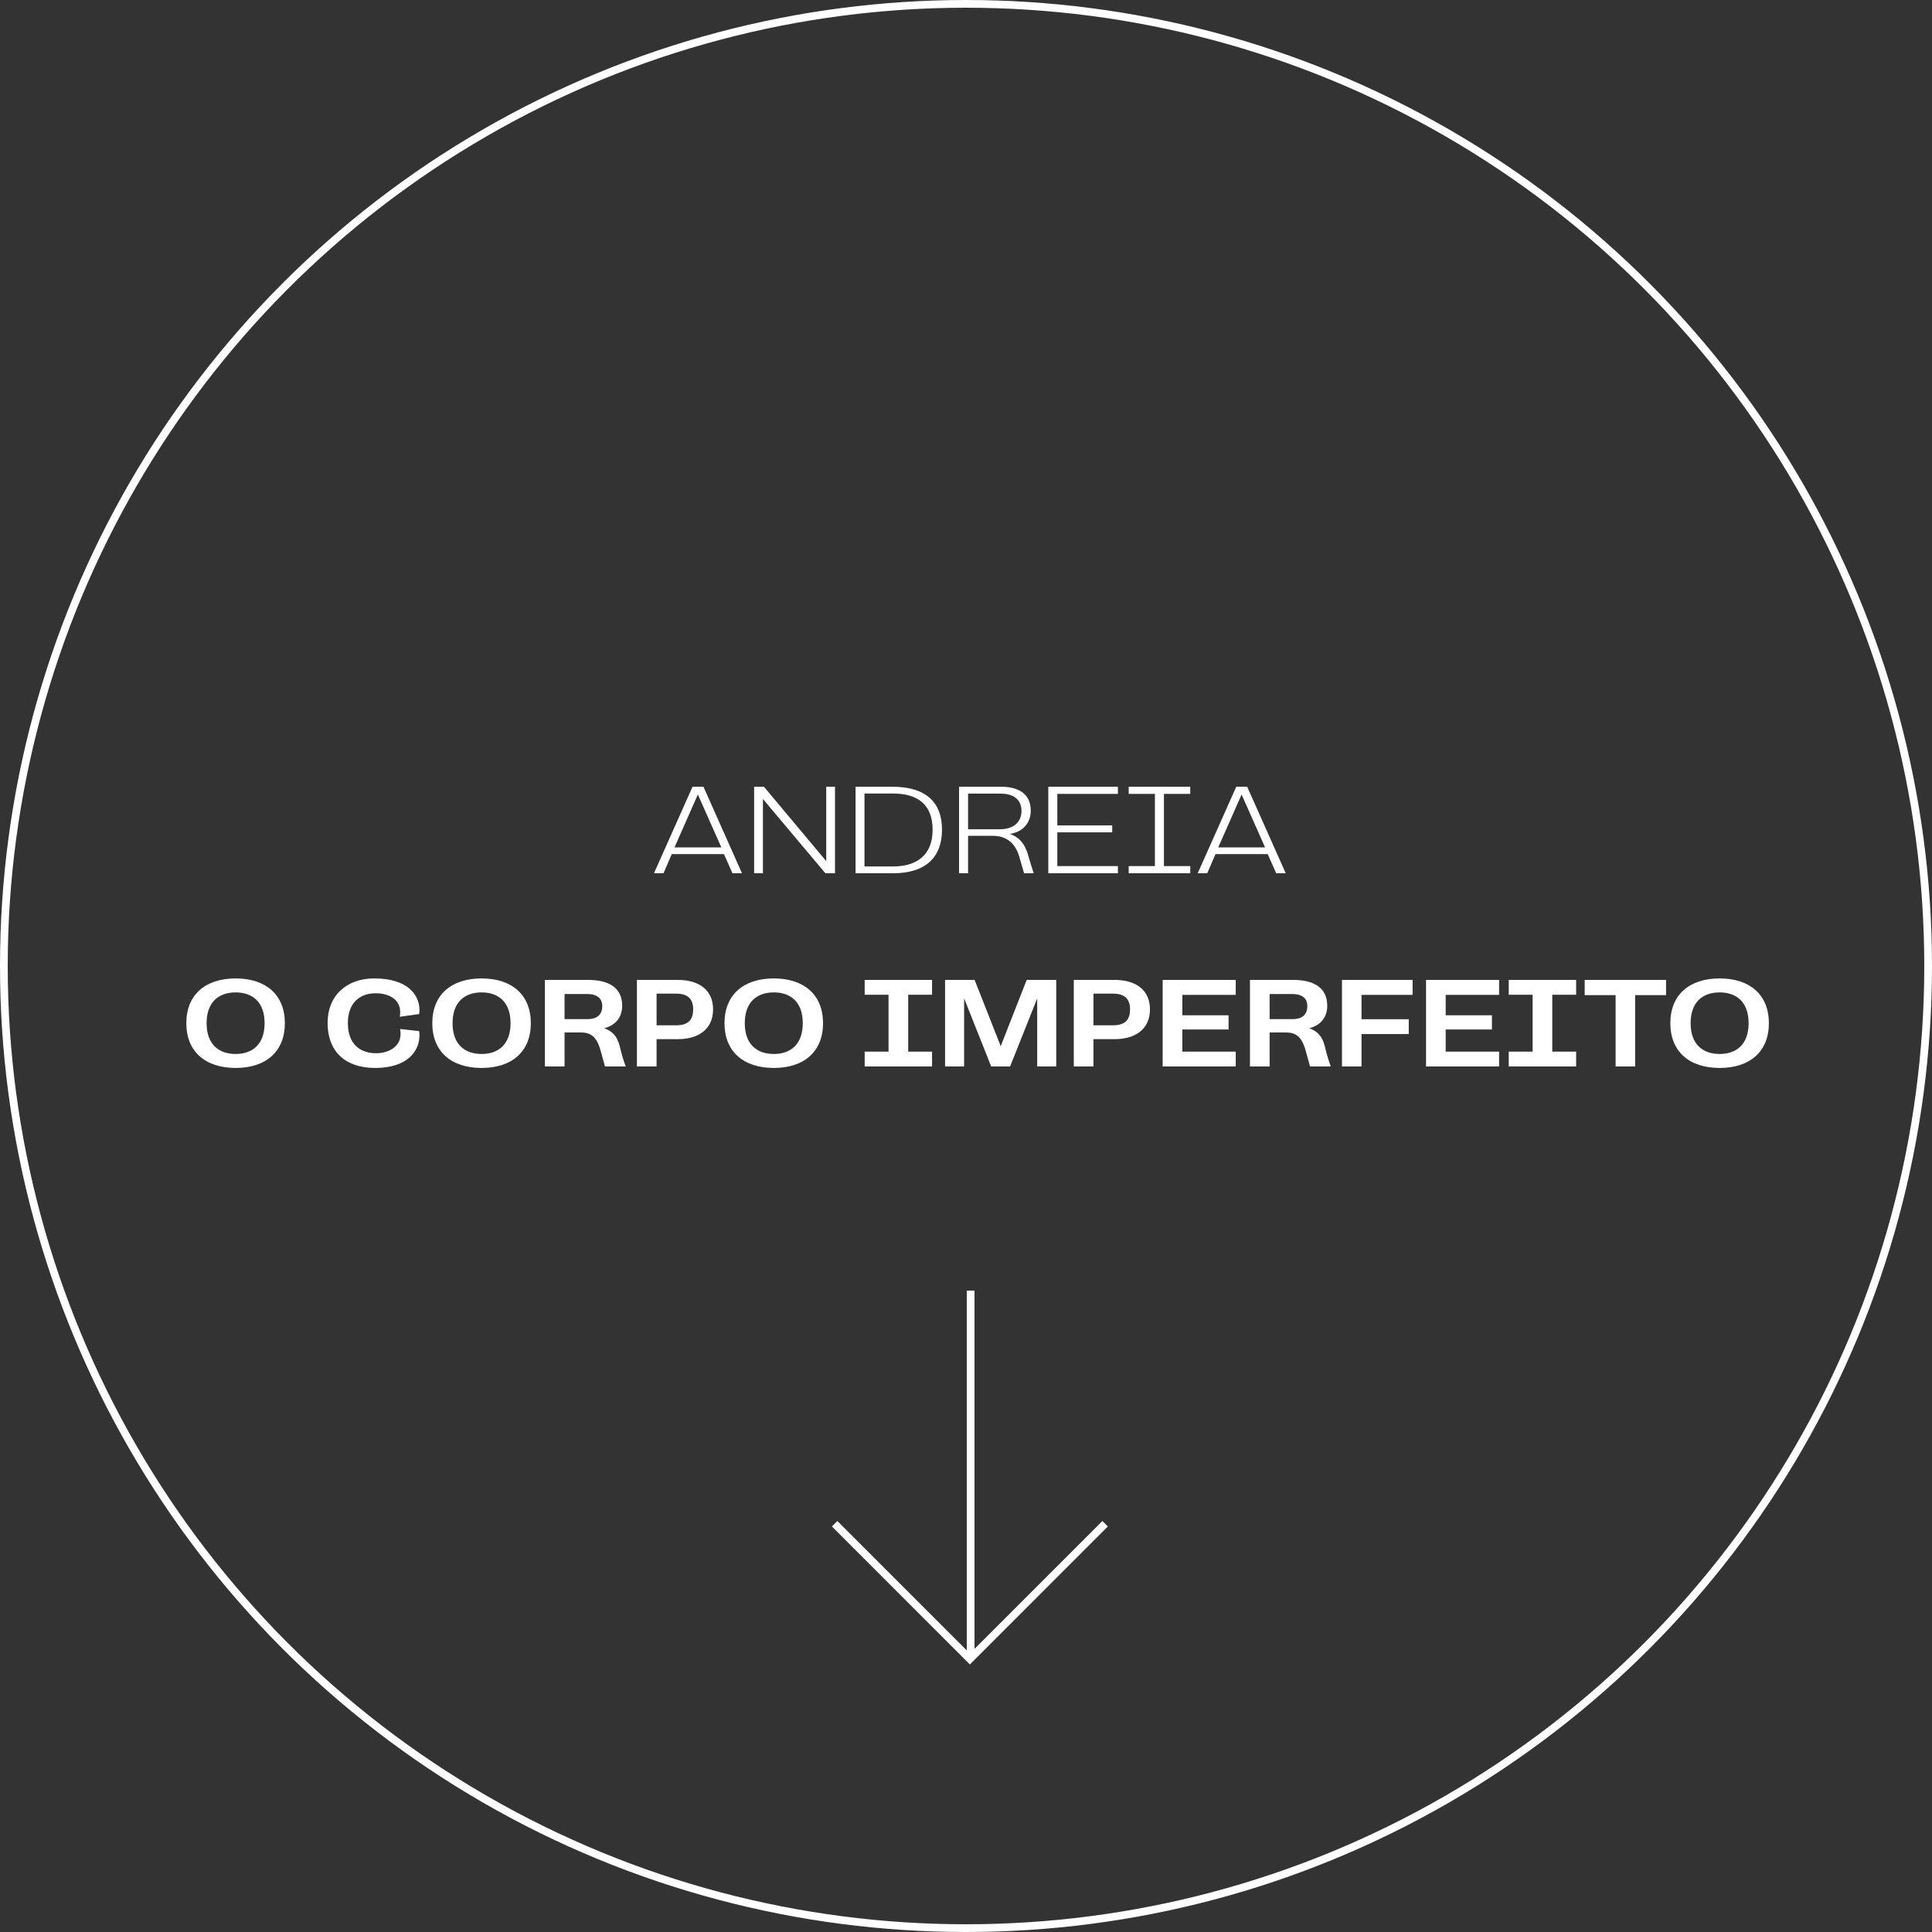 <svg width="250" height="250" viewBox="0 0 250 250" fill="none" xmlns="http://www.w3.org/2000/svg">
<rect x="0" y="0" width="250" height="250" fill="#333333" stroke="none"/>
<circle cx="125" cy="125" r="124.5" stroke="white"/>
<path d="M96.015 113H94.783L93.679 110.52H86.927L85.855 113H84.623L89.615 101.8H91.023L96.015 113ZM93.343 109.656L90.303 102.808L87.279 109.656H93.343Z" fill="white"/>
<path d="M108.05 113H106.802L98.722 103.384V113H97.586V101.8H98.85L106.914 111.432V101.8H108.05V113Z" fill="white"/>
<path d="M115.575 113H110.711V101.8H115.415C119.735 101.8 121.895 103.736 121.895 107.368C121.895 110.888 119.815 113 115.575 113ZM111.863 112.12H115.543C118.839 112.12 120.679 110.456 120.679 107.384C120.679 104.04 118.679 102.68 115.543 102.68H111.863V112.12Z" fill="white"/>
<path d="M133.765 113H132.517L131.877 110.808C131.413 109.256 130.469 108.44 129.221 108.216C128.965 108.168 128.709 108.152 128.293 108.152H125.269V113H124.101V101.8H129.493C131.605 101.8 133.381 102.584 133.381 104.904C133.381 106.344 132.501 107.624 130.677 107.912C132.213 108.424 132.773 109.688 133.061 110.728C133.093 110.84 133.685 112.84 133.765 113ZM125.269 107.304H129.349C131.461 107.304 132.181 106.12 132.181 104.92C132.181 103.864 131.589 102.696 129.477 102.696H125.269V107.304Z" fill="white"/>
<path d="M144.656 113H135.648V101.8H144.656V102.728H136.816V106.808H143.92V107.704H136.816V112.072H144.656V113Z" fill="white"/>
<path d="M154.02 113H146.052V112.072H149.444V102.728H146.052V101.8H154.02V102.728H150.612V112.072H154.02V113Z" fill="white"/>
<path d="M166.374 113H165.142L164.038 110.52H157.286L156.214 113H154.982L159.974 101.8H161.382L166.374 113ZM163.702 109.656L160.662 102.808L157.638 109.656H163.702Z" fill="white"/>
<path d="M30.494 138.192C26.558 138.192 24.11 136.064 24.11 132.4C24.11 128.736 26.558 126.608 30.494 126.608C34.414 126.608 36.862 128.736 36.862 132.4C36.862 136.064 34.414 138.192 30.494 138.192ZM30.494 136.384C32.686 136.384 34.238 135.12 34.238 132.4C34.238 129.68 32.686 128.416 30.494 128.416C28.286 128.416 26.734 129.68 26.734 132.4C26.734 135.12 28.286 136.384 30.494 136.384Z" fill="white"/>
<path d="M48.551 138.192C44.583 138.192 42.391 135.968 42.391 132.384C42.391 128.8 44.871 126.608 48.423 126.608C52.775 126.608 54.279 128.752 54.279 130.72C54.279 130.896 54.263 131.056 54.247 131.216L51.735 131.568C51.783 131.312 51.783 131.152 51.783 130.96C51.783 129.312 50.327 128.528 48.599 128.528C46.519 128.528 45.015 129.808 45.015 132.384C45.015 135.264 46.759 136.288 48.679 136.288C50.279 136.288 51.831 135.44 51.831 133.824C51.831 133.584 51.815 133.392 51.767 133.152L54.231 133.424C54.263 133.6 54.279 133.76 54.279 133.952C54.279 136.016 52.727 138.192 48.551 138.192Z" fill="white"/>
<path d="M62.322 138.192C58.386 138.192 55.938 136.064 55.938 132.4C55.938 128.736 58.386 126.608 62.322 126.608C66.242 126.608 68.69 128.736 68.69 132.4C68.69 136.064 66.242 138.192 62.322 138.192ZM62.322 136.384C64.514 136.384 66.066 135.12 66.066 132.4C66.066 129.68 64.514 128.416 62.322 128.416C60.114 128.416 58.562 129.68 58.562 132.4C58.562 135.12 60.114 136.384 62.322 136.384Z" fill="white"/>
<path d="M80.975 138H78.287L77.727 135.984C77.327 134.496 76.719 133.824 75.775 133.648C75.583 133.616 75.359 133.6 75.055 133.6H73.055V138H70.511V126.8H76.111C78.655 126.8 80.511 127.728 80.511 130.144C80.511 131.52 79.775 132.64 78.175 133.056C79.599 133.552 80.015 134.528 80.287 135.76C80.431 136.4 80.751 137.44 80.975 138ZM73.055 131.872H76.047C77.455 131.872 77.935 131.104 77.935 130.192C77.935 129.36 77.471 128.624 75.951 128.624H73.055V131.872Z" fill="white"/>
<path d="M84.961 138H82.417V126.8H87.713C90.497 126.8 92.273 128.144 92.273 130.608C92.273 133.28 90.241 134.464 87.729 134.464H84.961V138ZM84.961 132.672H87.505C89.137 132.672 89.697 131.872 89.697 130.608C89.697 129.344 89.073 128.576 87.505 128.576H84.961V132.672Z" fill="white"/>
<path d="M100.134 138.192C96.198 138.192 93.751 136.064 93.751 132.4C93.751 128.736 96.198 126.608 100.134 126.608C104.054 126.608 106.502 128.736 106.502 132.4C106.502 136.064 104.054 138.192 100.134 138.192ZM100.134 136.384C102.326 136.384 103.878 135.12 103.878 132.4C103.878 129.68 102.326 128.416 100.134 128.416C97.927 128.416 96.374 129.68 96.374 132.4C96.374 135.12 97.927 136.384 100.134 136.384Z" fill="white"/>
<path d="M120.608 138H111.888V136.08H114.976V128.72H111.888V126.8H120.608V128.72H117.52V136.08H120.608V138Z" fill="white"/>
<path d="M136.676 138H134.212V129.2L130.708 138H128.26L124.756 129.184V138H122.292V126.8H126.116L129.492 135.376L132.852 126.8H136.676V138Z" fill="white"/>
<path d="M141.492 138H138.948V126.8H144.244C147.028 126.8 148.804 128.144 148.804 130.608C148.804 133.28 146.772 134.464 144.26 134.464H141.492V138ZM141.492 132.672H144.036C145.668 132.672 146.228 131.872 146.228 130.608C146.228 129.344 145.604 128.576 144.036 128.576H141.492V132.672Z" fill="white"/>
<path d="M159.904 138H150.448V126.8H159.904V128.736H152.992V131.376H158.976V133.216H152.992V136.08H159.904V138Z" fill="white"/>
<path d="M172.209 138H169.521L168.961 135.984C168.561 134.496 167.953 133.824 167.009 133.648C166.817 133.616 166.593 133.6 166.289 133.6H164.289V138H161.745V126.8H167.345C169.889 126.8 171.745 127.728 171.745 130.144C171.745 131.52 171.009 132.64 169.409 133.056C170.833 133.552 171.249 134.528 171.521 135.76C171.665 136.4 171.985 137.44 172.209 138ZM164.289 131.872H167.281C168.689 131.872 169.169 131.104 169.169 130.192C169.169 129.36 168.705 128.624 167.185 128.624H164.289V131.872Z" fill="white"/>
<path d="M182.292 133.808H176.18V138H173.652V126.8H182.788V128.736H176.18V131.888H182.292V133.808Z" fill="white"/>
<path d="M193.983 138H184.527V126.8H193.983V128.736H187.071V131.376H193.055V133.216H187.071V136.08H193.983V138Z" fill="white"/>
<path d="M203.951 138H195.231V136.08H198.319V128.72H195.231V126.8H203.951V128.72H200.863V136.08H203.951V138Z" fill="white"/>
<path d="M211.586 138H209.058V128.768H205.058V126.8H215.586V128.768H211.586V138Z" fill="white"/>
<path d="M222.525 138.192C218.589 138.192 216.141 136.064 216.141 132.4C216.141 128.736 218.589 126.608 222.525 126.608C226.445 126.608 228.893 128.736 228.893 132.4C228.893 136.064 226.445 138.192 222.525 138.192ZM222.525 136.384C224.717 136.384 226.269 135.12 226.269 132.4C226.269 129.68 224.717 128.416 222.525 128.416C220.317 128.416 218.765 129.68 218.765 132.4C218.765 135.12 220.317 136.384 222.525 136.384Z" fill="white"/>
<path d="M108 197.172L125.5 214.673L143 197.172M125.601 167V214.773" stroke="white"/>
</svg>

